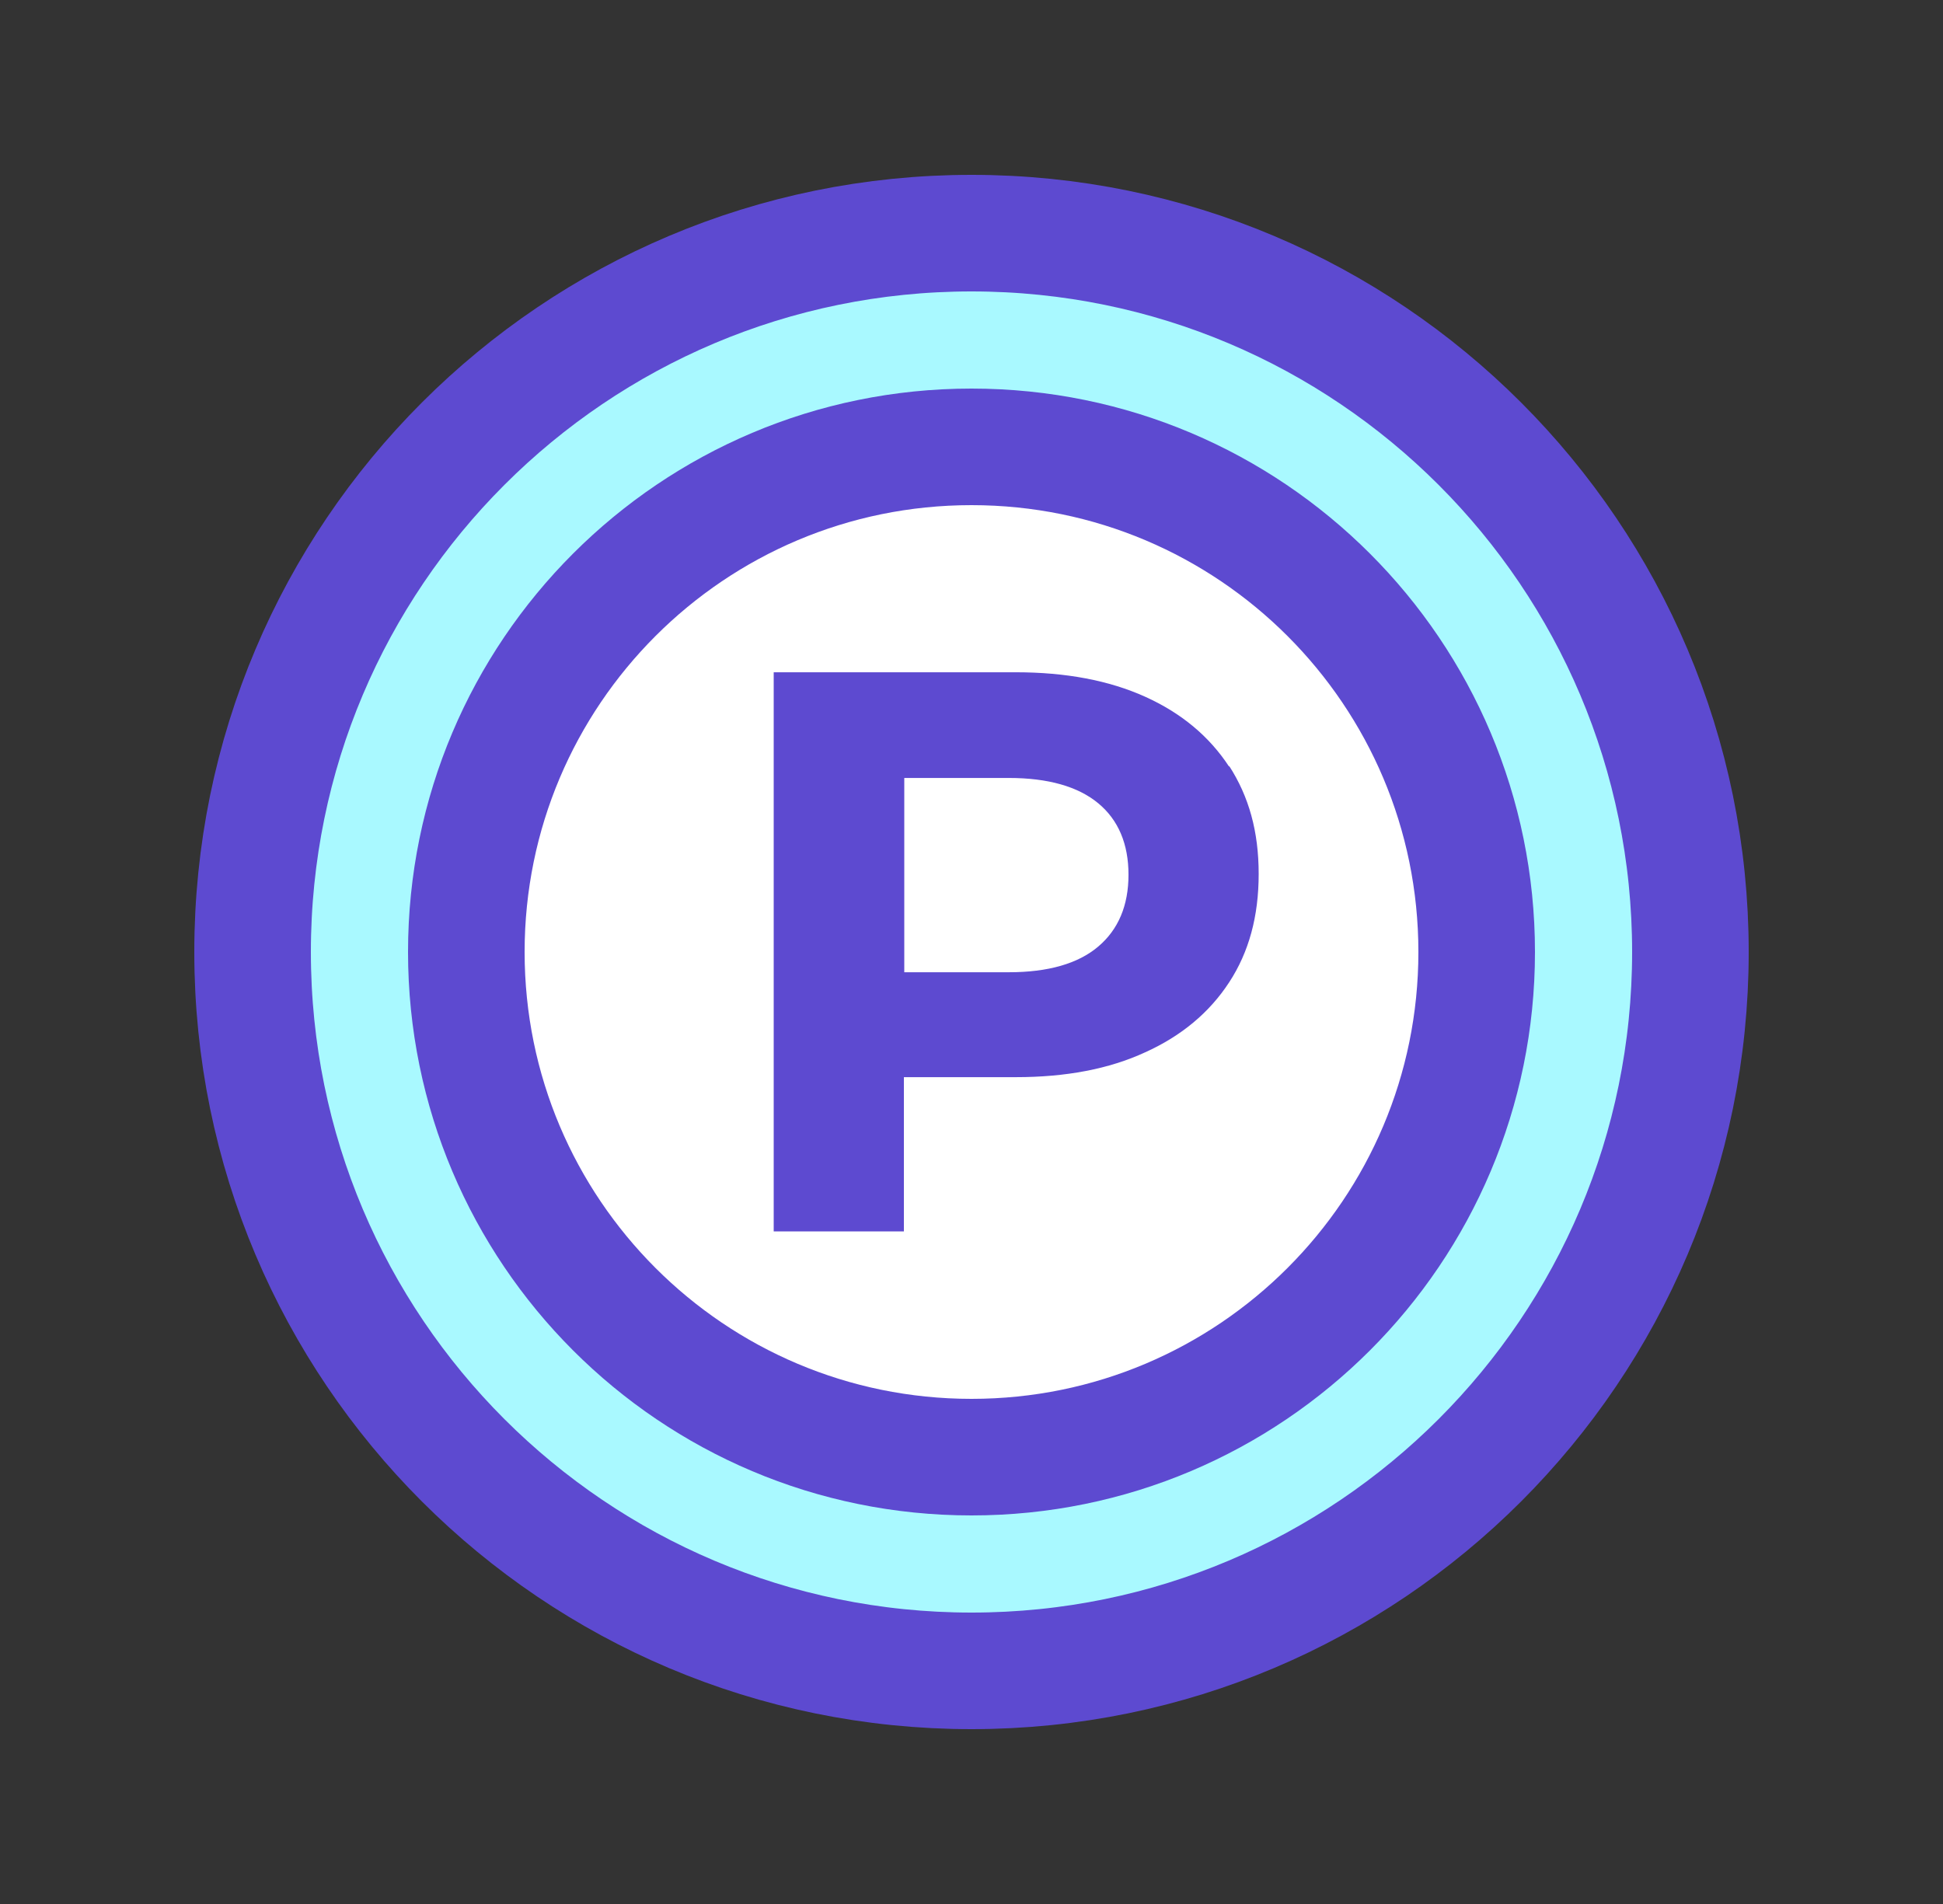 <svg width="50" height="49" viewBox="0 0 50 49" fill="none" xmlns="http://www.w3.org/2000/svg">
<rect x="0" y="0" width="50" height="49" fill="#333333" stroke="none"/>
<path d="M25 43C35.217 43 43.5 34.717 43.5 24.5C43.5 14.283 35.217 6 25 6C14.783 6 6.5 14.283 6.5 24.5C6.5 34.717 14.783 43 25 43Z" fill="#A9F9FF" stroke="#5D4AD0" stroke-width="3" stroke-linecap="round" stroke-linejoin="round"/>
<path d="M25 37.5C32.18 37.5 38 31.68 38 24.5C38 17.32 32.18 11.5 25 11.5C17.82 11.5 12 17.32 12 24.5C12 31.68 17.82 37.5 25 37.5Z" fill="white" stroke="#5D4AD0" stroke-width="3" stroke-linecap="round" stroke-linejoin="round"/>
<path d="M31.63 19.731C31.12 18.951 30.4 18.351 29.47 17.931C28.54 17.511 27.43 17.301 26.14 17.301H19.91V31.691H23.26V27.721H26.14C27.43 27.721 28.54 27.511 29.47 27.081C30.4 26.661 31.12 26.061 31.63 25.281C32.14 24.501 32.39 23.581 32.39 22.491C32.39 21.401 32.14 20.501 31.63 19.711V19.731ZM28.26 24.361C27.74 24.801 26.97 25.021 25.96 25.021H23.27V20.021H25.96C26.97 20.021 27.74 20.241 28.26 20.671C28.78 21.101 29.04 21.721 29.04 22.511C29.04 23.301 28.78 23.921 28.26 24.361Z" fill="#5D4AD0"/>
</svg>
